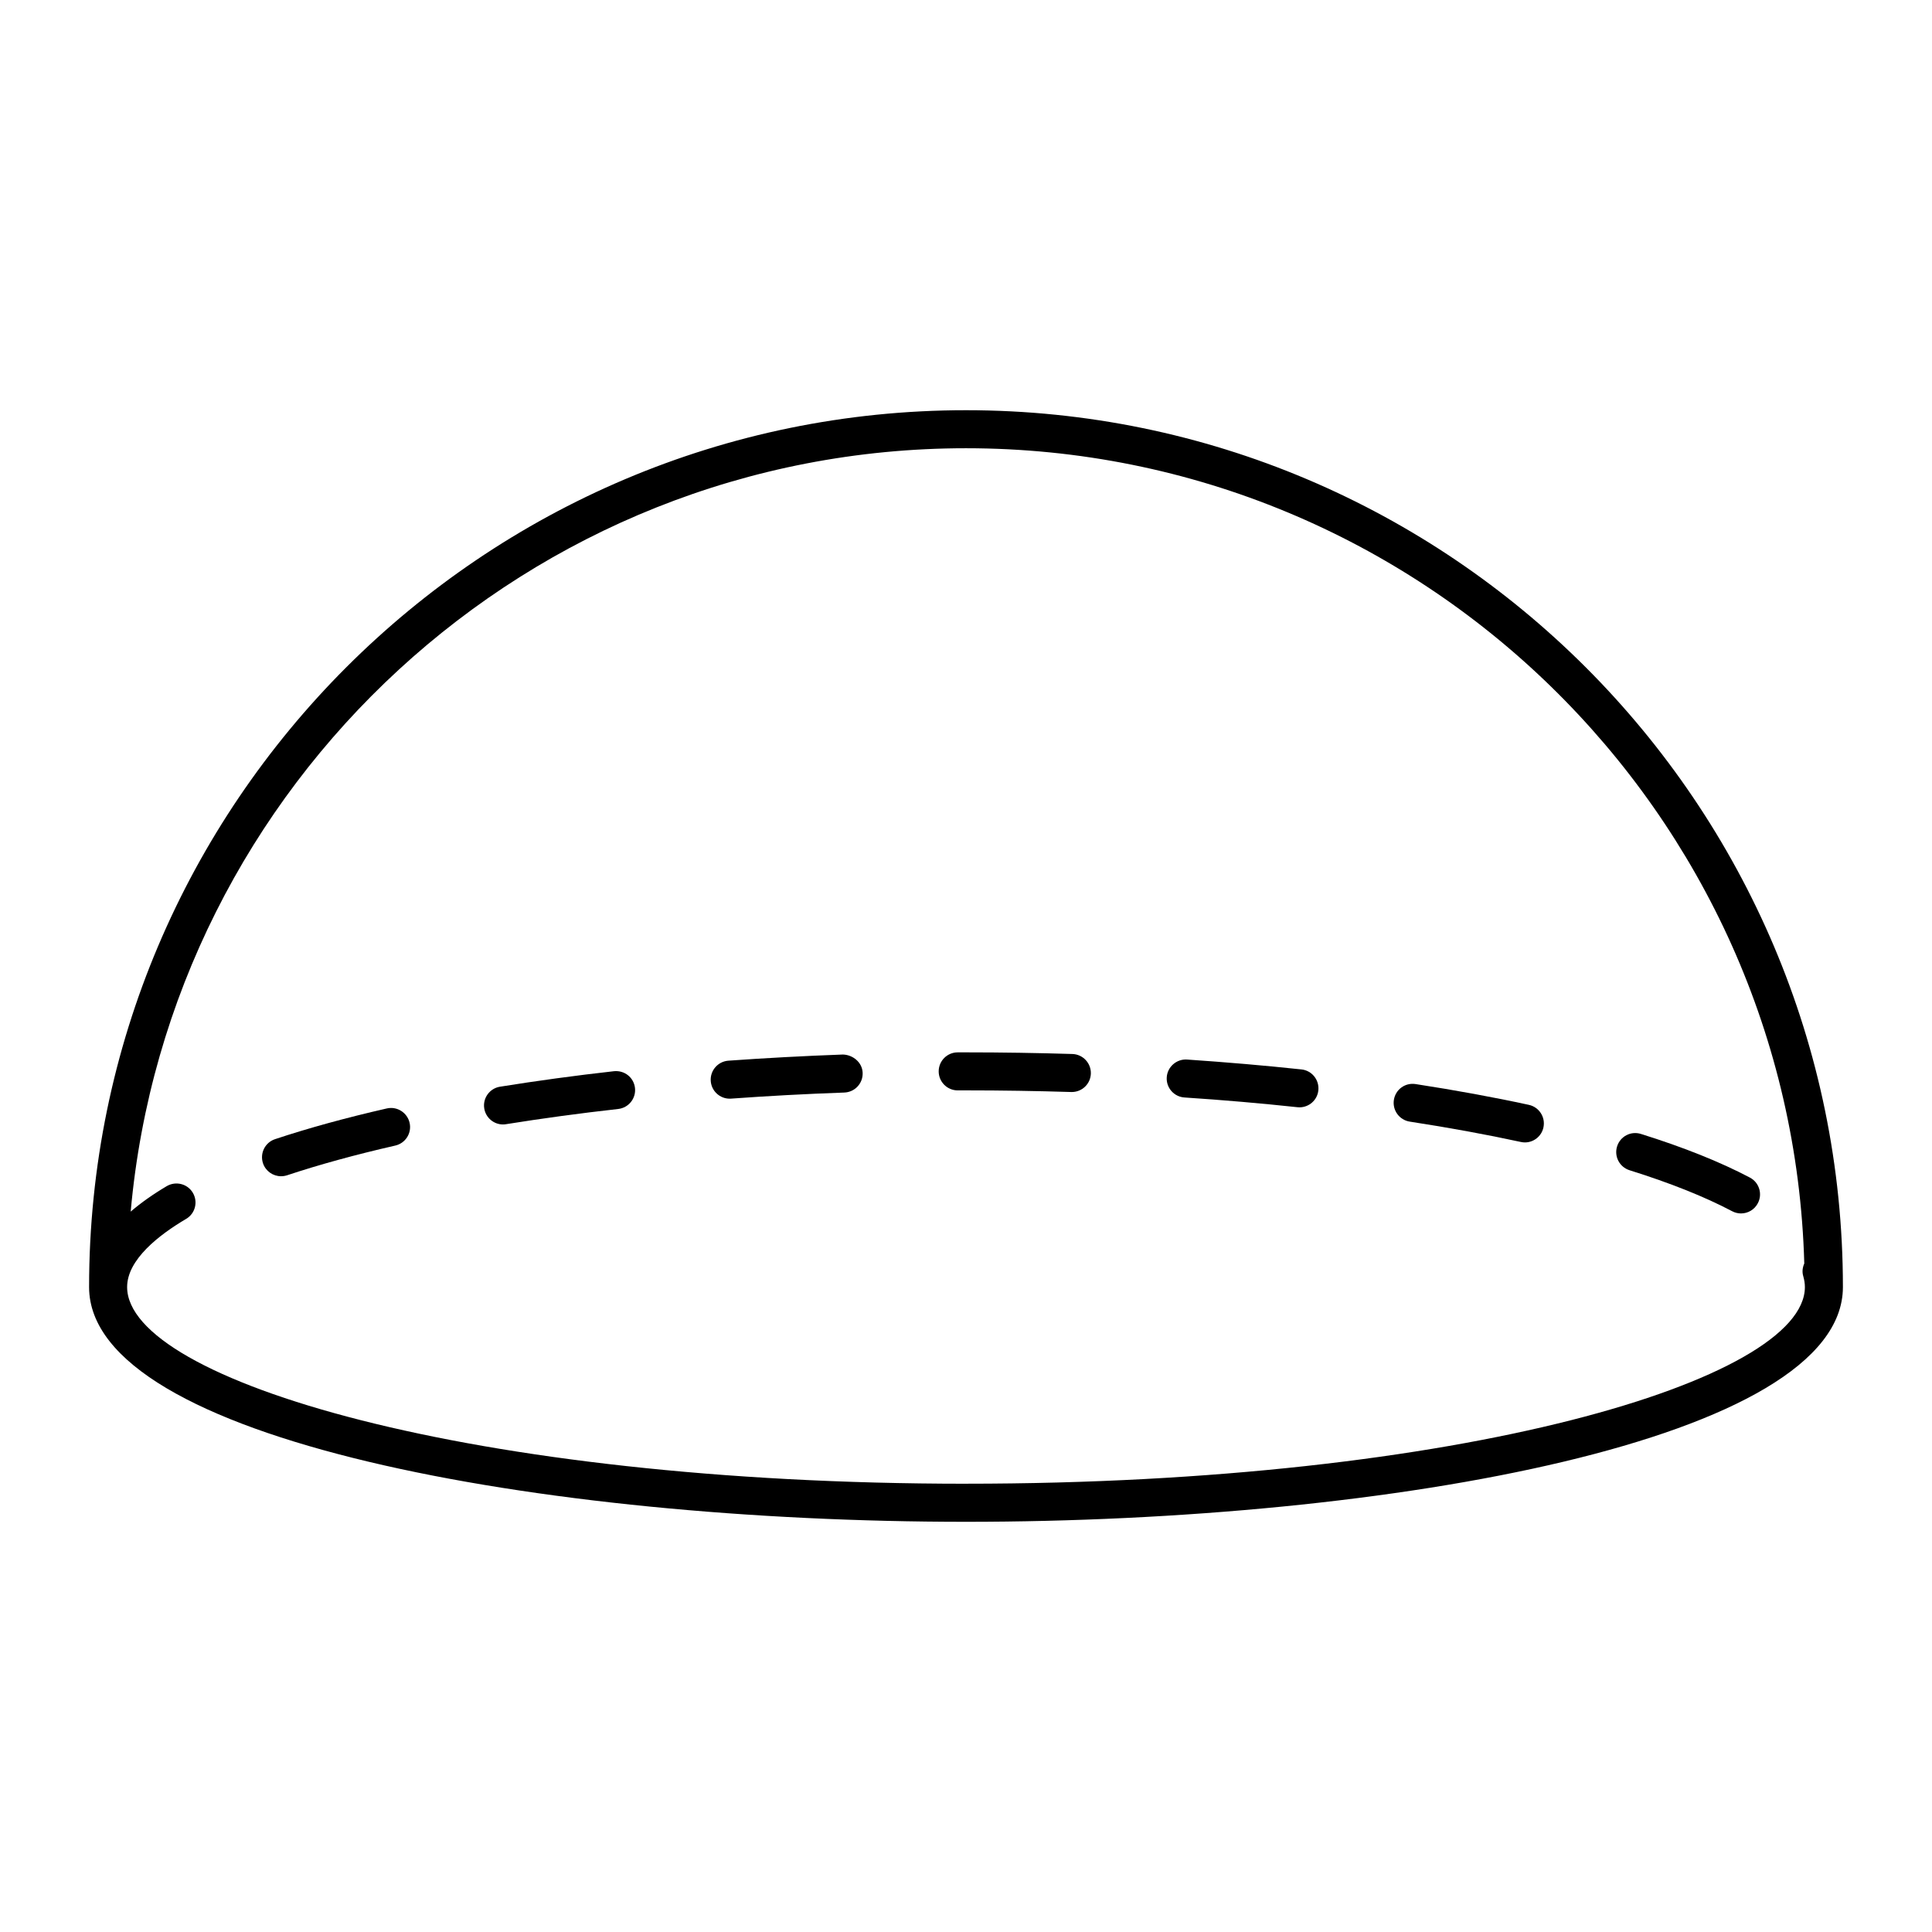 <?xml version="1.0" encoding="UTF-8"?>
<!-- The Best Svg Icon site in the world: iconSvg.co, Visit us! https://iconsvg.co -->
<svg fill="#000000" width="800px" height="800px" version="1.1" viewBox="144 144 512 512" xmlns="http://www.w3.org/2000/svg">
 <g>
  <path d="m632.39 485.08c-0.012-128.13-104.25-232.37-232.39-232.37-128.13 0-232.38 104.24-232.39 232.38v0.023c0.039 40.395 119.75 62.18 232.39 62.18 112.63 0 232.35-21.785 232.39-62.18zm-232.39 52.125c-131.01 0-222.31-27.477-222.31-52.125 0-7.305 8.504-13.855 15.648-18.066 2.398-1.422 3.184-4.504 1.773-6.902-1.41-2.398-4.504-3.176-6.902-1.785-3.699 2.188-6.871 4.445-9.574 6.762 10.148-113.23 105.52-202.3 221.37-202.3 120.48 0 218.82 96.359 222.15 216.05-0.453 1.039-0.625 2.195-0.273 3.367 0.281 0.977 0.434 1.934 0.434 2.871 0 24.652-91.301 52.121-222.31 52.121z"/>
  <path d="m306.71 427.88c-10.34 1.16-20.504 2.551-30.207 4.109-2.742 0.441-4.613 3.023-4.172 5.762 0.402 2.481 2.539 4.242 4.969 4.242 0.262 0 0.535-0.02 0.805-0.07 9.551-1.531 19.547-2.891 29.727-4.031 2.762-0.312 4.758-2.801 4.445-5.57-0.32-2.769-2.746-4.715-5.566-4.441z"/>
  <path d="m367.39 423.46c-10.367 0.383-20.504 0.926-30.379 1.633-2.769 0.211-4.856 2.621-4.656 5.391 0.191 2.648 2.398 4.676 5.019 4.676 0.121 0 0.242 0 0.371-0.012 9.754-0.707 19.77-1.25 30.016-1.613 2.781-0.109 4.957-2.438 4.848-5.231-0.098-2.766-2.578-4.762-5.219-4.844z"/>
  <path d="m246.5 437.75c-10.891 2.488-20.859 5.231-29.613 8.141-2.641 0.875-4.07 3.727-3.195 6.379 0.707 2.106 2.672 3.445 4.785 3.445 0.523 0 1.059-0.082 1.594-0.25 8.453-2.812 18.105-5.461 28.688-7.879 2.711-0.625 4.414-3.316 3.789-6.035-0.625-2.723-3.344-4.426-6.047-3.801z"/>
  <path d="m607.74 456.07c-7.848-4.141-17.574-8.031-28.879-11.566-2.699-0.836-5.481 0.656-6.316 3.305-0.828 2.66 0.645 5.481 3.305 6.316 10.723 3.356 19.879 7.004 27.188 10.863 0.746 0.395 1.551 0.586 2.348 0.586 1.805 0 3.559-0.977 4.453-2.691 1.309-2.461 0.363-5.516-2.098-6.812z"/>
  <path d="m549.18 436.8c-9.32-2.023-19.438-3.879-30.047-5.512-2.801-0.422-5.32 1.473-5.742 4.211-0.422 2.75 1.473 5.32 4.211 5.742 10.418 1.602 20.332 3.414 29.441 5.391 0.363 0.082 0.727 0.121 1.078 0.121 2.309 0 4.402-1.613 4.906-3.969 0.586-2.711-1.137-5.391-3.848-5.984z"/>
  <path d="m428.2 423.32c-9.238-0.281-18.66-0.434-28.203-0.434h-2.195c-2.781 0-5.039 2.258-5.039 5.039s2.258 5.039 5.039 5.039l2.195-0.004c9.453 0 18.742 0.152 27.891 0.434h0.16c2.719 0 4.949-2.156 5.039-4.875 0.078-2.781-2.106-5.109-4.887-5.199z"/>
  <path d="m488.9 427.41c-9.793-1.047-19.922-1.914-30.34-2.621-2.719-0.18-5.18 1.906-5.359 4.695-0.191 2.769 1.914 5.18 4.695 5.359 10.289 0.676 20.273 1.543 29.926 2.578 0.191 0.02 0.363 0.031 0.555 0.031 2.539 0 4.727-1.914 4.996-4.492 0.293-2.777-1.703-5.258-4.473-5.551z"/>
 </g>
</svg>